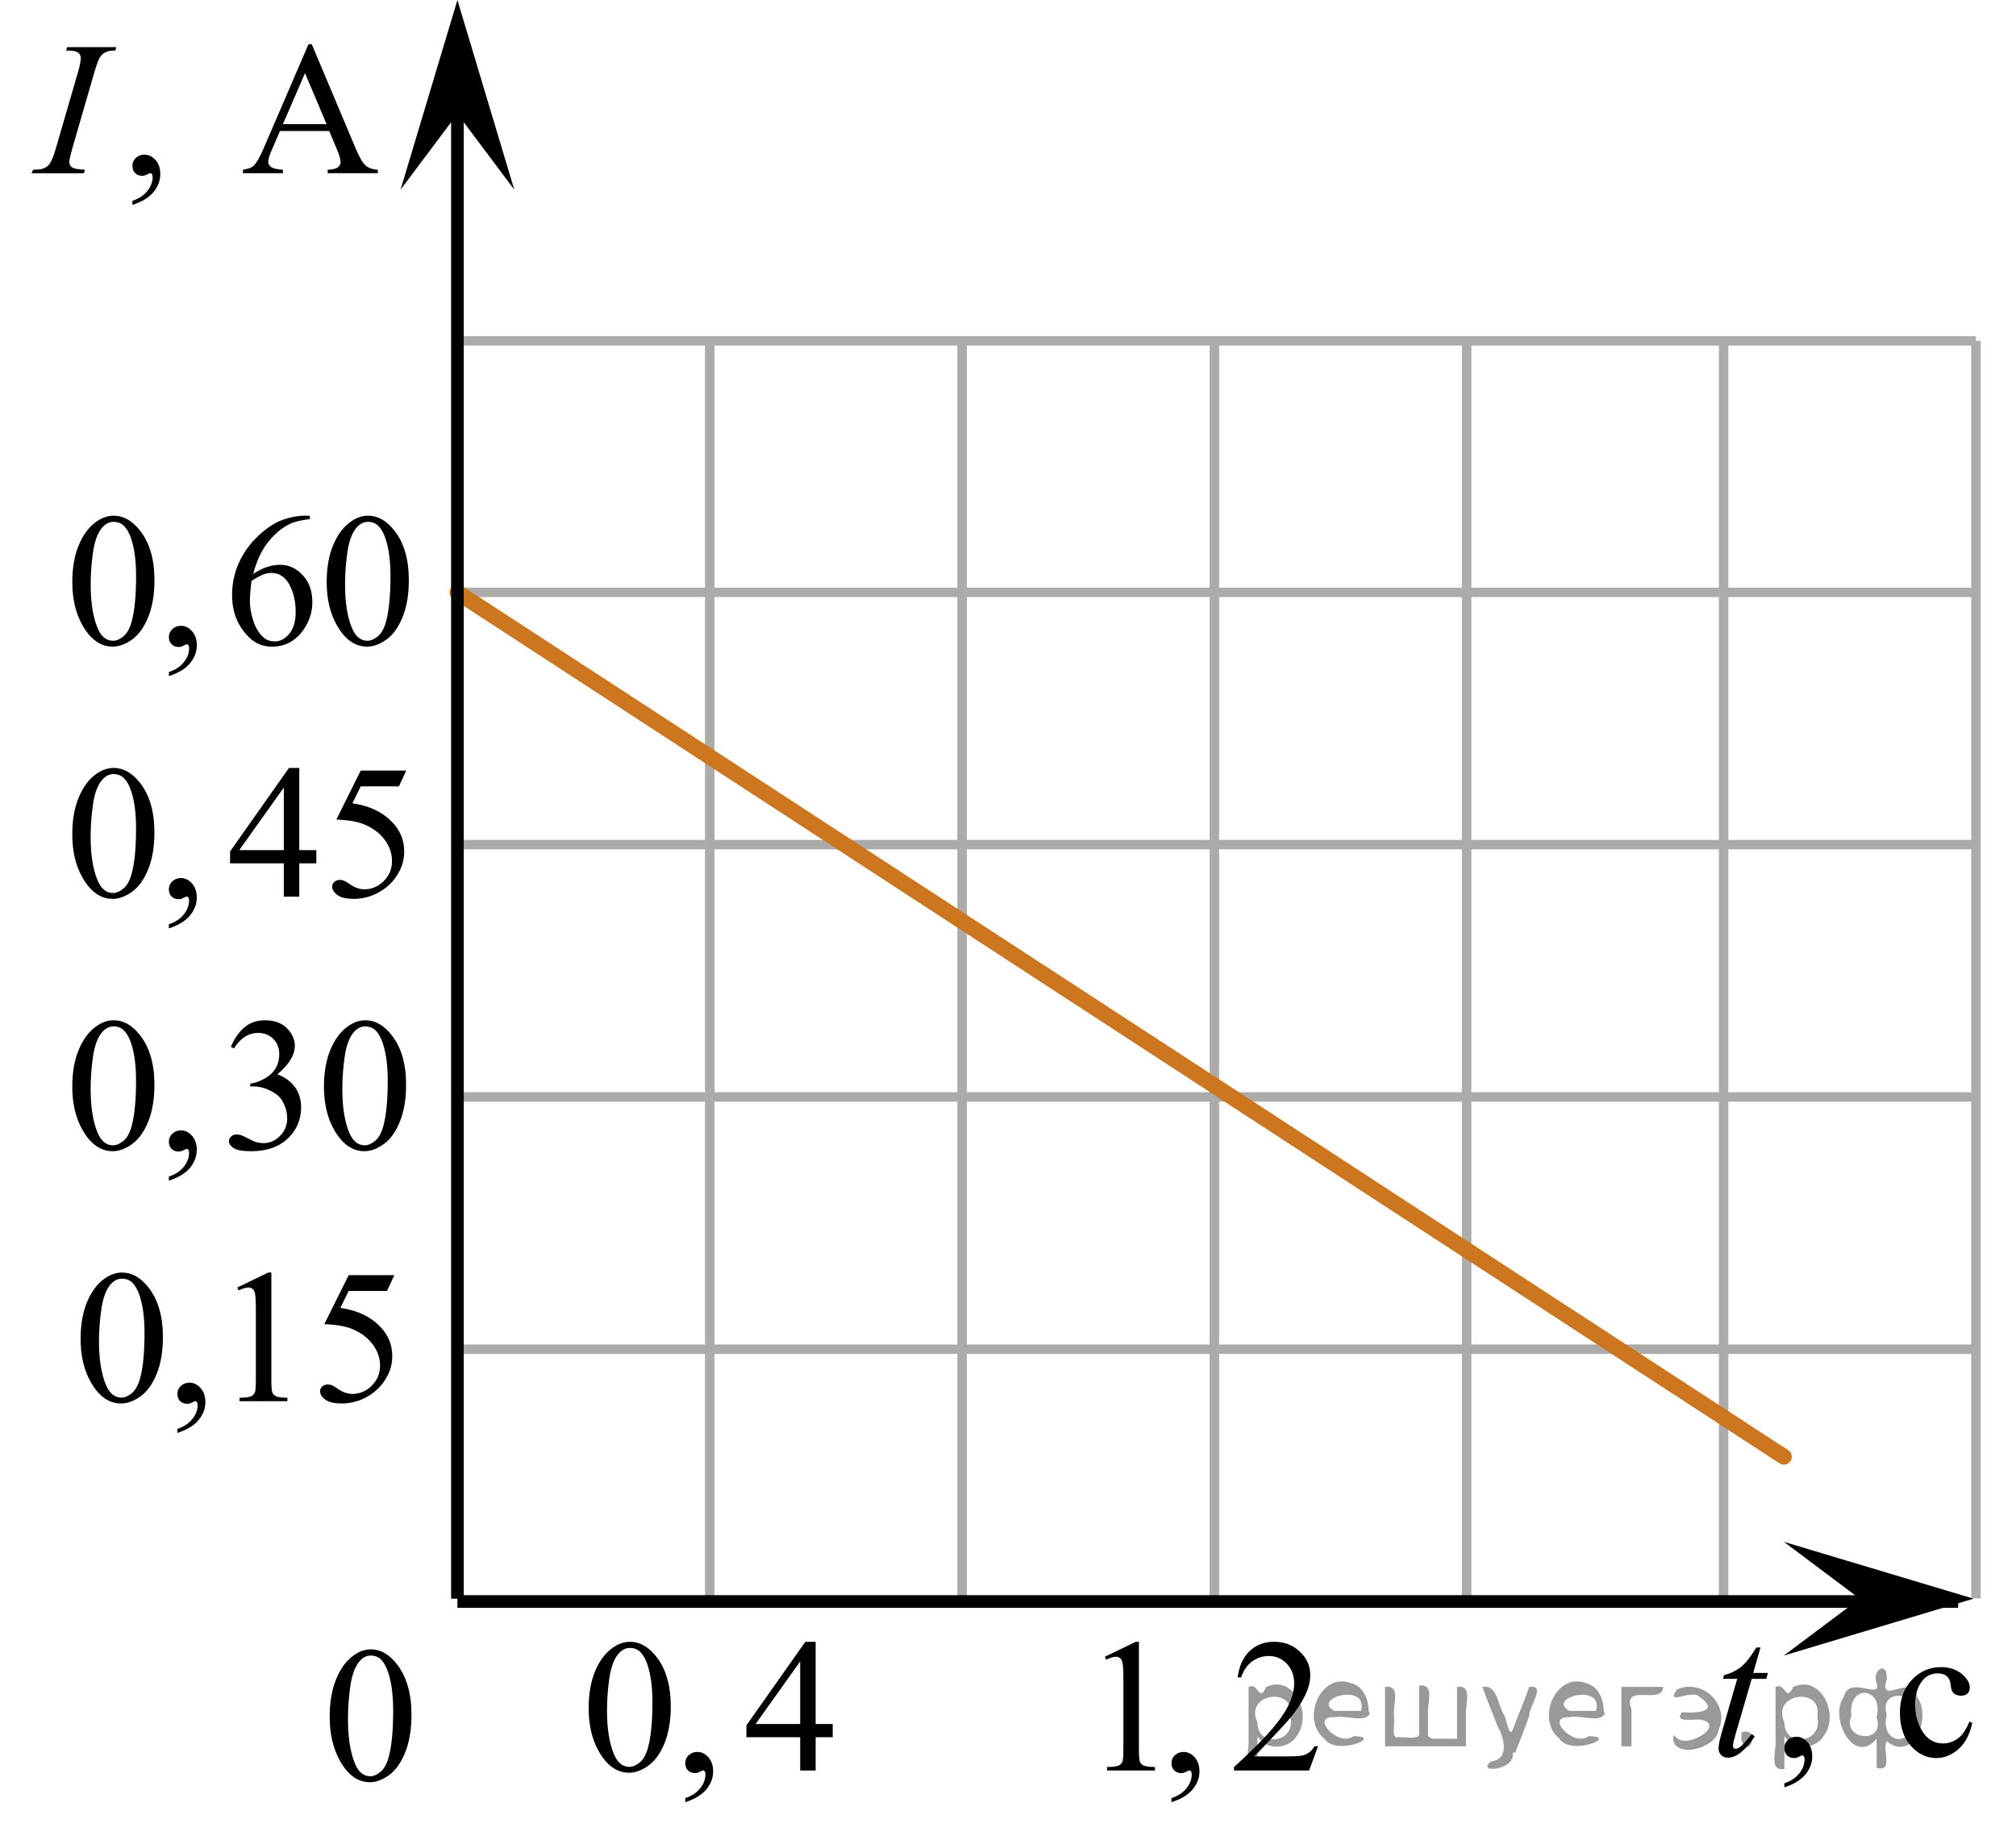 <?xml version="1.0" encoding="utf-8"?>
<!-- Generator: Adobe Illustrator 27.2.0, SVG Export Plug-In . SVG Version: 6.00 Build 0)  -->
<svg version="1.1" id="Слой_1" xmlns="http://www.w3.org/2000/svg" xmlns:xlink="http://www.w3.org/1999/xlink" x="0px" y="0px"
	 width="159.527px" height="145.589px" viewBox="0 0 159.527 145.589" enable-background="new 0 0 159.527 145.589"
	 xml:space="preserve">
<line fill="none" stroke="#ADAAAA" stroke-width="0.75" stroke-miterlimit="10" x1="136.391" y1="126.49" x2="136.391" y2="26.976"/>
<line fill="none" stroke="#ADAAAA" stroke-width="0.75" stroke-miterlimit="10" x1="156.361" y1="126.49" x2="156.361" y2="26.976"/>
<line fill="none" stroke="#ADAAAA" stroke-width="0.75" stroke-miterlimit="10" x1="36.196" y1="26.976" x2="156.361" y2="26.976"/>
<line fill="none" stroke="#ADAAAA" stroke-width="0.75" stroke-miterlimit="10" x1="36.196" y1="46.88" x2="156.361" y2="46.88"/>
<line fill="none" stroke="#ADAAAA" stroke-width="0.75" stroke-miterlimit="10" x1="36.196" y1="66.842" x2="156.361" y2="66.842"/>
<line fill="none" stroke="#ADAAAA" stroke-width="0.75" stroke-miterlimit="10" x1="36.196" y1="86.811" x2="156.361" y2="86.811"/>
<line fill="none" stroke="#ADAAAA" stroke-width="0.75" stroke-miterlimit="10" x1="36.196" y1="106.775" x2="156.361" y2="106.775"/>
<line fill="none" stroke="#ADAAAA" stroke-width="0.75" stroke-miterlimit="10" x1="56.162" y1="126.49" x2="56.162" y2="26.976"/>
<line fill="none" stroke="#ADAAAA" stroke-width="0.75" stroke-miterlimit="10" x1="76.13" y1="126.49" x2="76.13" y2="26.976"/>
<line fill="none" stroke="#ADAAAA" stroke-width="0.75" stroke-miterlimit="10" x1="96.093" y1="126.49" x2="96.093" y2="26.976"/>
<line fill="none" stroke="#ADAAAA" stroke-width="0.75" stroke-miterlimit="10" x1="116.059" y1="126.49" x2="116.059" y2="26.976"/>
<polygon points="147.159,126.518 141.158,122.018 156.165,126.518 141.158,131.018 "/>
<polygon points="36.196,9.006 31.696,15.012 36.196,0 40.696,15.012 "/>
<g>
	<defs>
		<polygon id="SVGID_1_" points="0,19.182 33.12,19.182 33.12,0 0,0 0,19.182 		"/>
	</defs>
	<clipPath id="SVGID_00000105399238050126938900000004268421682895799964_">
		<use xlink:href="#SVGID_1_"  overflow="visible"/>
	</clipPath>
	<g clip-path="url(#SVGID_00000105399238050126938900000004268421682895799964_)">
		<path d="M10.477,16.217v-0.324c0.509-0.167,0.903-0.426,1.182-0.776s0.419-0.722,0.419-1.115
			c0-0.093-0.022-0.172-0.067-0.235c-0.035-0.044-0.069-0.066-0.103-0.066c-0.055,0-0.173,0.049-0.356,0.147
			c-0.089,0.044-0.183,0.066-0.282,0.066c-0.242,0-0.435-0.071-0.578-0.213c-0.144-0.142-0.215-0.338-0.215-0.589
			c0-0.24,0.093-0.446,0.278-0.618c0.185-0.171,0.412-0.257,0.678-0.257c0.326,0,0.616,0.141,0.871,0.423
			c0.254,0.282,0.381,0.656,0.381,1.123c0,0.505-0.177,0.975-0.53,1.409
			C11.802,15.625,11.243,15.967,10.477,16.217z"/>
		<path d="M26.049,10.367h-3.892l-0.682,1.575c-0.169,0.388-0.252,0.677-0.252,0.868
			c0,0.152,0.073,0.286,0.219,0.401c0.146,0.115,0.461,0.19,0.945,0.224v0.273h-3.165v-0.273
			c0.42-0.073,0.692-0.169,0.815-0.287c0.252-0.236,0.531-0.714,0.837-1.435l3.536-8.213H24.67l3.498,8.301
			c0.282,0.667,0.538,1.101,0.767,1.299c0.23,0.199,0.55,0.31,0.96,0.335v0.273h-3.965v-0.273
			c0.4-0.019,0.671-0.085,0.811-0.199c0.141-0.113,0.211-0.25,0.211-0.412c0-0.216-0.099-0.557-0.297-1.023
			L26.049,10.367z M25.841,9.822l-1.705-4.033l-1.749,4.033H25.841z"/>
	</g>
	<g clip-path="url(#SVGID_00000105399238050126938900000004268421682895799964_)">
		<path d="M6.721,13.436l-0.082,0.273H2.503l0.104-0.273c0.415-0.01,0.69-0.044,0.823-0.103
			c0.217-0.083,0.378-0.199,0.482-0.346c0.163-0.231,0.331-0.643,0.504-1.236l1.749-6.02
			c0.148-0.5,0.223-0.878,0.223-1.133c0-0.127-0.032-0.235-0.097-0.324c-0.064-0.088-0.162-0.156-0.292-0.202
			C5.868,4.024,5.612,4.002,5.231,4.002l0.089-0.273h3.884L9.123,4.002c-0.316-0.005-0.551,0.029-0.704,0.103
			C8.196,4.203,8.027,4.342,7.911,4.524C7.795,4.706,7.645,5.108,7.463,5.731l-1.742,6.02
			c-0.158,0.555-0.237,0.908-0.237,1.06c0,0.123,0.031,0.227,0.093,0.313c0.061,0.086,0.16,0.152,0.296,0.199
			C6.008,13.368,6.291,13.406,6.721,13.436z"/>
	</g>
</g>
<line fill="none" stroke="#CC761F" stroke-width="1.25" stroke-linecap="round" stroke-linejoin="round" stroke-miterlimit="10" x1="36.196" y1="46.88" x2="141.158" y2="115.286"/>
<g>
	<g>
		<g>
			<g>
				<g>
					<g>
						<g>
							<g>
								<g>
									<g>
										<g>
											<g>
												<g>
													<defs>
														
															<rect id="SVGID_00000158742994536125463620000009292648521420565685_" x="23.269" y="126.965" width="12.354" height="18.066"/>
													</defs>
													<clipPath id="SVGID_00000034769499060787513010000001641129119579496609_">
														<use xlink:href="#SVGID_00000158742994536125463620000009292648521420565685_"  overflow="visible"/>
													</clipPath>
													<g clip-path="url(#SVGID_00000034769499060787513010000001641129119579496609_)">
														<g enable-background="new    ">
															<path d="M26.088,135.859c0-1.155,0.172-2.15,0.517-2.984s0.802-1.455,1.372-1.863
																c0.443-0.324,0.9-0.485,1.373-0.485c0.767,0,1.456,0.396,2.066,1.188
																c0.762,0.981,1.144,2.311,1.144,3.988c0,1.175-0.168,2.174-0.502,2.995
																c-0.335,0.821-0.761,1.418-1.28,1.789c-0.519,0.371-1.02,0.557-1.502,0.557
																c-0.955,0-1.748-0.57-2.383-1.711C26.357,138.371,26.088,137.214,26.088,135.859z M27.535,136.046
																c0,1.395,0.169,2.532,0.509,3.413c0.281,0.742,0.699,1.113,1.254,1.113
																c0.266,0,0.541-0.121,0.826-0.362c0.286-0.241,0.502-0.646,0.649-1.214
																c0.226-0.856,0.339-2.064,0.339-3.623c0-1.154-0.118-2.118-0.354-2.891
																c-0.177-0.572-0.406-0.978-0.686-1.217c-0.202-0.164-0.445-0.247-0.731-0.247
																c-0.335,0-0.632,0.152-0.893,0.456c-0.354,0.413-0.595,1.063-0.723,1.949
																C27.599,134.311,27.535,135.185,27.535,136.046z"/>
														</g>
													</g>
												</g>
											</g>
										</g>
									</g>
								</g>
							</g>
						</g>
					</g>
				</g>
			</g>
		</g>
	</g>
</g>
<line fill="none" stroke="#000000" stroke-miterlimit="10" x1="36.196" y1="126.742" x2="154.954" y2="126.742"/>
<line fill="none" stroke="#000000" stroke-miterlimit="10" x1="36.196" y1="126.518" x2="36.196" y2="6.009"/>
<g>
	<defs>
		<polygon id="SVGID_00000163032459810934020560000008506843397998455725_" points="3.539,116.366 35.348,116.366 
			35.348,97.184 3.539,97.184 3.539,116.366 		"/>
	</defs>
	<clipPath id="SVGID_00000050653712571934958240000007881172192428126109_">
		<use xlink:href="#SVGID_00000163032459810934020560000008506843397998455725_"  overflow="visible"/>
	</clipPath>
	<g clip-path="url(#SVGID_00000050653712571934958240000007881172192428126109_)">
		<path d="M6.377,105.962c0-1.138,0.173-2.118,0.52-2.94c0.346-0.822,0.807-1.434,1.381-1.836
			c0.446-0.319,0.906-0.478,1.382-0.478c0.772,0,1.466,0.39,2.08,1.17c0.767,0.967,1.151,2.277,1.151,3.93
			c0,1.158-0.169,2.141-0.505,2.951s-0.766,1.397-1.289,1.763c-0.523,0.366-1.026,0.548-1.512,0.548
			c-0.961,0-1.761-0.562-2.399-1.685C6.646,108.437,6.377,107.296,6.377,105.962z M7.833,106.146
			c0,1.373,0.17,2.495,0.512,3.363c0.282,0.731,0.703,1.096,1.263,1.096c0.268,0,0.545-0.119,0.832-0.357
			c0.287-0.238,0.505-0.636,0.654-1.196c0.228-0.844,0.342-2.034,0.342-3.569c0-1.138-0.119-2.087-0.356-2.848
			c-0.179-0.565-0.409-0.964-0.691-1.2c-0.203-0.162-0.448-0.243-0.735-0.243c-0.337,0-0.637,0.149-0.899,0.449
			c-0.356,0.407-0.599,1.047-0.728,1.921C7.896,104.436,7.833,105.297,7.833,106.146z"/>
		<path d="M14.037,113.401v-0.324c0.51-0.167,0.905-0.426,1.185-0.776s0.419-0.722,0.419-1.115
			c0-0.093-0.022-0.172-0.066-0.235c-0.035-0.044-0.07-0.066-0.104-0.066c-0.055,0-0.174,0.049-0.357,0.147
			c-0.089,0.044-0.183,0.066-0.282,0.066c-0.243,0-0.435-0.071-0.579-0.213c-0.144-0.142-0.216-0.338-0.216-0.589
			c0-0.24,0.093-0.446,0.279-0.618c0.185-0.171,0.412-0.257,0.68-0.257c0.327,0,0.618,0.141,0.873,0.423
			c0.255,0.282,0.383,0.656,0.383,1.123c0,0.505-0.177,0.975-0.531,1.409S14.805,113.151,14.037,113.401z"/>
		<path d="M18.776,101.892l2.451-1.185h0.245v8.426c0,0.559,0.023,0.908,0.071,1.045
			c0.047,0.137,0.145,0.243,0.293,0.316s0.451,0.115,0.906,0.125v0.273h-3.789v-0.273
			c0.476-0.01,0.783-0.05,0.921-0.121c0.138-0.071,0.235-0.167,0.29-0.287c0.054-0.12,0.082-0.479,0.082-1.078
			v-5.387c0-0.726-0.025-1.192-0.074-1.398c-0.035-0.157-0.098-0.273-0.19-0.346
			c-0.092-0.074-0.202-0.111-0.331-0.111c-0.183,0-0.438,0.076-0.765,0.229L18.776,101.892z"/>
		<path d="M31.203,100.913l-0.579,1.251h-3.031l-0.661,1.339c1.312,0.191,2.352,0.675,3.12,1.45
			c0.659,0.667,0.988,1.453,0.988,2.355c0,0.525-0.108,1.011-0.323,1.457c-0.215,0.447-0.487,0.827-0.814,1.141
			c-0.327,0.315-0.691,0.567-1.092,0.758c-0.57,0.27-1.154,0.405-1.753,0.405c-0.605,0-1.044-0.102-1.319-0.306
			s-0.412-0.428-0.412-0.673c0-0.137,0.057-0.259,0.171-0.364c0.114-0.105,0.257-0.158,0.431-0.158
			c0.129,0,0.242,0.019,0.338,0.059c0.097,0.039,0.261,0.14,0.494,0.302c0.372,0.255,0.748,0.382,1.129,0.382
			c0.58,0,1.088-0.217,1.527-0.651c0.438-0.435,0.657-0.963,0.657-1.586c0-0.604-0.196-1.167-0.587-1.689
			s-0.931-0.926-1.619-1.211c-0.54-0.221-1.275-0.348-2.207-0.382l1.932-3.878H31.203z"/>
	</g>
</g>
<g>
	<defs>
		<polygon id="SVGID_00000018927845318665428070000010584888033882608783_" points="2.883,96.402 36.003,96.402 
			36.003,77.22 2.883,77.22 2.883,96.402 		"/>
	</defs>
	<clipPath id="SVGID_00000146500283891567023410000007447236155483808172_">
		<use xlink:href="#SVGID_00000018927845318665428070000010584888033882608783_"  overflow="visible"/>
	</clipPath>
	<g clip-path="url(#SVGID_00000146500283891567023410000007447236155483808172_)">
		<path d="M5.719,85.997c0-1.138,0.173-2.118,0.519-2.94c0.346-0.822,0.805-1.434,1.378-1.836
			c0.445-0.319,0.904-0.478,1.379-0.478c0.771,0,1.462,0.39,2.075,1.17c0.766,0.967,1.149,2.277,1.149,3.93
			c0,1.158-0.168,2.141-0.504,2.951s-0.765,1.397-1.286,1.763s-1.024,0.548-1.508,0.548
			c-0.959,0-1.757-0.562-2.394-1.685C5.988,88.472,5.719,87.332,5.719,85.997z M7.172,86.181
			c0,1.373,0.17,2.495,0.511,3.363c0.282,0.731,0.702,1.096,1.26,1.096c0.267,0,0.543-0.119,0.83-0.357
			c0.287-0.238,0.504-0.636,0.652-1.196c0.227-0.844,0.341-2.034,0.341-3.569c0-1.138-0.119-2.087-0.356-2.848
			c-0.178-0.565-0.408-0.964-0.689-1.2c-0.203-0.162-0.448-0.243-0.734-0.243c-0.336,0-0.635,0.149-0.897,0.449
			c-0.356,0.407-0.598,1.047-0.727,1.921C7.236,84.471,7.172,85.333,7.172,86.181z"/>
		<path d="M13.363,93.437v-0.324c0.509-0.167,0.903-0.426,1.182-0.776s0.419-0.722,0.419-1.115
			c0-0.093-0.022-0.172-0.067-0.235c-0.035-0.044-0.069-0.066-0.103-0.066c-0.055,0-0.173,0.049-0.356,0.147
			c-0.089,0.044-0.183,0.066-0.282,0.066c-0.242,0-0.435-0.071-0.578-0.213c-0.144-0.142-0.215-0.338-0.215-0.589
			c0-0.24,0.093-0.446,0.278-0.618c0.185-0.171,0.412-0.257,0.678-0.257c0.326,0,0.616,0.141,0.871,0.423
			c0.254,0.282,0.381,0.656,0.381,1.123c0,0.505-0.177,0.975-0.53,1.409
			C14.688,92.845,14.129,93.187,13.363,93.437z"/>
		<path d="M18.268,82.847c0.287-0.672,0.648-1.191,1.086-1.556c0.437-0.366,0.982-0.548,1.634-0.548
			c0.805,0,1.423,0.26,1.853,0.78c0.326,0.387,0.489,0.802,0.489,1.244c0,0.726-0.46,1.477-1.379,2.252
			c0.618,0.24,1.085,0.584,1.401,1.03c0.316,0.446,0.475,0.971,0.475,1.575c0,0.863-0.277,1.612-0.83,2.245
			c-0.722,0.824-1.767,1.236-3.136,1.236c-0.677,0-1.138-0.084-1.382-0.251c-0.245-0.167-0.367-0.346-0.367-0.537
			c0-0.142,0.058-0.267,0.174-0.376c0.116-0.107,0.255-0.162,0.418-0.162c0.123,0,0.249,0.019,0.378,0.059
			c0.084,0.025,0.274,0.114,0.57,0.269c0.297,0.154,0.501,0.246,0.615,0.276c0.183,0.054,0.378,0.081,0.586,0.081
			c0.504,0,0.942-0.193,1.315-0.581s0.56-0.846,0.56-1.377c0-0.387-0.086-0.765-0.259-1.133
			c-0.129-0.274-0.27-0.483-0.422-0.625c-0.213-0.196-0.504-0.374-0.875-0.533
			c-0.371-0.16-0.749-0.239-1.134-0.239h-0.237v-0.221c0.39-0.049,0.782-0.189,1.175-0.419
			c0.393-0.231,0.678-0.508,0.856-0.832c0.178-0.324,0.267-0.68,0.267-1.067c0-0.505-0.16-0.914-0.478-1.225
			c-0.319-0.311-0.715-0.467-1.19-0.467c-0.766,0-1.406,0.407-1.919,1.222L18.268,82.847z"/>
		<path d="M25.635,85.997c0-1.138,0.173-2.118,0.519-2.94c0.346-0.822,0.805-1.434,1.378-1.836
			c0.445-0.319,0.904-0.478,1.379-0.478c0.771,0,1.462,0.39,2.075,1.17c0.766,0.967,1.149,2.277,1.149,3.93
			c0,1.158-0.168,2.141-0.504,2.951s-0.765,1.397-1.286,1.763s-1.024,0.548-1.508,0.548
			c-0.959,0-1.757-0.562-2.394-1.685C25.904,88.472,25.635,87.332,25.635,85.997z M27.088,86.181
			c0,1.373,0.17,2.495,0.511,3.363c0.282,0.731,0.702,1.096,1.26,1.096c0.267,0,0.543-0.119,0.83-0.357
			c0.287-0.238,0.504-0.636,0.652-1.196c0.227-0.844,0.341-2.034,0.341-3.569c0-1.138-0.119-2.087-0.356-2.848
			c-0.178-0.565-0.408-0.964-0.689-1.2c-0.203-0.162-0.448-0.243-0.734-0.243c-0.336,0-0.635,0.149-0.897,0.449
			c-0.356,0.407-0.598,1.047-0.727,1.921C27.152,84.471,27.088,85.333,27.088,86.181z"/>
	</g>
</g>
<g>
	<defs>
		<polygon id="SVGID_00000145047685186969558590000013971610683101480846_" points="2.883,76.433 36.003,76.433 
			36.003,57.251 2.883,57.251 2.883,76.433 		"/>
	</defs>
	<clipPath id="SVGID_00000033342638329962424260000004283820774608963476_">
		<use xlink:href="#SVGID_00000145047685186969558590000013971610683101480846_"  overflow="visible"/>
	</clipPath>
	<g clip-path="url(#SVGID_00000033342638329962424260000004283820774608963476_)">
		<path d="M5.719,66.028c0-1.138,0.173-2.118,0.519-2.94c0.346-0.822,0.805-1.434,1.378-1.836
			c0.445-0.319,0.904-0.478,1.379-0.478c0.771,0,1.462,0.39,2.075,1.17c0.766,0.967,1.149,2.277,1.149,3.93
			c0,1.158-0.168,2.141-0.504,2.951s-0.765,1.397-1.286,1.763s-1.024,0.548-1.508,0.548
			c-0.959,0-1.757-0.562-2.394-1.685C5.988,68.504,5.719,67.363,5.719,66.028z M7.172,66.213
			c0,1.373,0.17,2.495,0.511,3.363c0.282,0.731,0.702,1.096,1.26,1.096c0.267,0,0.543-0.119,0.83-0.357
			c0.287-0.238,0.504-0.636,0.652-1.196c0.227-0.844,0.341-2.034,0.341-3.569c0-1.138-0.119-2.087-0.356-2.848
			c-0.178-0.565-0.408-0.964-0.689-1.2c-0.203-0.162-0.448-0.243-0.734-0.243c-0.336,0-0.635,0.149-0.897,0.449
			c-0.356,0.407-0.598,1.047-0.727,1.921C7.236,64.502,7.172,65.364,7.172,66.213z"/>
		<path d="M13.363,73.468v-0.324c0.509-0.167,0.903-0.426,1.182-0.776s0.419-0.722,0.419-1.115
			c0-0.093-0.022-0.172-0.067-0.235c-0.035-0.044-0.069-0.066-0.103-0.066c-0.055,0-0.173,0.049-0.356,0.147
			c-0.089,0.044-0.183,0.066-0.282,0.066c-0.242,0-0.435-0.071-0.578-0.213c-0.144-0.142-0.215-0.338-0.215-0.589
			c0-0.24,0.093-0.446,0.278-0.618c0.185-0.171,0.412-0.257,0.678-0.257c0.326,0,0.616,0.141,0.871,0.423
			c0.254,0.282,0.381,0.656,0.381,1.123c0,0.505-0.177,0.975-0.53,1.409
			C14.688,72.876,14.129,73.218,13.363,73.468z"/>
		<path d="M25.031,67.279v1.045h-1.349v2.635H22.459v-2.635h-4.254v-0.942l4.662-6.608h0.815v6.505H25.031z
			 M22.459,67.279v-4.953l-3.528,4.953H22.459z"/>
		<path d="M32.147,60.98l-0.578,1.251h-3.024l-0.66,1.339c1.309,0.191,2.347,0.675,3.113,1.45
			c0.657,0.667,0.986,1.453,0.986,2.355c0,0.525-0.107,1.011-0.322,1.457c-0.215,0.447-0.486,0.827-0.811,1.141
			c-0.326,0.315-0.69,0.567-1.09,0.758c-0.568,0.27-1.151,0.405-1.749,0.405c-0.603,0-1.042-0.102-1.316-0.306
			s-0.411-0.428-0.411-0.673c0-0.137,0.057-0.259,0.17-0.364c0.113-0.105,0.257-0.158,0.43-0.158
			c0.128,0,0.241,0.019,0.337,0.059c0.096,0.039,0.261,0.14,0.493,0.302c0.371,0.255,0.746,0.382,1.127,0.382
			c0.578,0,1.086-0.217,1.523-0.651c0.438-0.435,0.656-0.963,0.656-1.586c0-0.604-0.195-1.167-0.586-1.689
			c-0.39-0.522-0.929-0.926-1.616-1.211c-0.539-0.221-1.272-0.348-2.201-0.382l1.927-3.878H32.147z"/>
	</g>
</g>
<g>
	<defs>
		<polygon id="SVGID_00000027598709228632112930000013519906627716357040_" points="2.883,56.471 36.003,56.471 
			36.003,37.289 2.883,37.289 2.883,56.471 		"/>
	</defs>
	<clipPath id="SVGID_00000142868141438794482980000010782633527601221248_">
		<use xlink:href="#SVGID_00000027598709228632112930000013519906627716357040_"  overflow="visible"/>
	</clipPath>
	<g clip-path="url(#SVGID_00000142868141438794482980000010782633527601221248_)">
		<path d="M5.722,46.066c0-1.138,0.173-2.118,0.519-2.94c0.346-0.822,0.805-1.434,1.378-1.836
			c0.445-0.319,0.904-0.478,1.379-0.478c0.771,0,1.462,0.39,2.075,1.17c0.766,0.967,1.149,2.277,1.149,3.93
			c0,1.158-0.168,2.141-0.504,2.951s-0.765,1.397-1.286,1.763s-1.024,0.548-1.508,0.548
			c-0.959,0-1.757-0.562-2.394-1.685C5.991,48.542,5.722,47.401,5.722,46.066z M7.175,46.251
			c0,1.373,0.17,2.495,0.511,3.363c0.282,0.731,0.702,1.096,1.26,1.096c0.267,0,0.543-0.119,0.83-0.357
			c0.287-0.238,0.504-0.636,0.652-1.196c0.227-0.844,0.341-2.034,0.341-3.569c0-1.138-0.119-2.087-0.356-2.848
			c-0.178-0.565-0.408-0.964-0.689-1.2c-0.203-0.162-0.448-0.243-0.734-0.243c-0.336,0-0.635,0.149-0.897,0.449
			c-0.356,0.407-0.598,1.047-0.727,1.921C7.239,44.541,7.175,45.402,7.175,46.251z"/>
		<path d="M13.366,53.506v-0.324c0.509-0.167,0.903-0.426,1.182-0.776s0.419-0.722,0.419-1.115
			c0-0.093-0.022-0.172-0.067-0.235c-0.035-0.044-0.069-0.066-0.103-0.066c-0.055,0-0.173,0.049-0.356,0.147
			c-0.089,0.044-0.183,0.066-0.282,0.066c-0.242,0-0.435-0.071-0.578-0.213c-0.144-0.142-0.215-0.338-0.215-0.589
			c0-0.24,0.093-0.446,0.278-0.618c0.185-0.171,0.412-0.257,0.678-0.257c0.326,0,0.616,0.141,0.871,0.423
			c0.254,0.282,0.381,0.656,0.381,1.123c0,0.505-0.177,0.975-0.53,1.409
			C14.691,52.914,14.132,53.256,13.366,53.506z"/>
		<path d="M24.516,40.812v0.273c-0.652,0.064-1.185,0.192-1.597,0.386s-0.82,0.489-1.223,0.887
			s-0.736,0.84-1,1.328c-0.265,0.488-0.485,1.068-0.664,1.741c0.712-0.486,1.426-0.729,2.142-0.729
			c0.687,0,1.282,0.275,1.787,0.824c0.504,0.549,0.756,1.256,0.756,2.119c0,0.835-0.254,1.595-0.763,2.282
			c-0.613,0.834-1.423,1.251-2.431,1.251c-0.687,0-1.27-0.226-1.75-0.677c-0.939-0.878-1.408-2.016-1.408-3.415
			c0-0.893,0.18-1.742,0.541-2.546s0.876-1.519,1.545-2.142s1.31-1.042,1.923-1.258s1.184-0.324,1.712-0.324
			H24.516z M19.906,45.964c-0.089,0.662-0.133,1.197-0.133,1.605c0,0.471,0.088,0.982,0.263,1.534
			s0.436,0.99,0.782,1.313c0.252,0.231,0.559,0.346,0.919,0.346c0.43,0,0.814-0.201,1.152-0.604
			s0.508-0.976,0.508-1.722c0-0.839-0.168-1.565-0.504-2.178c-0.336-0.613-0.813-0.92-1.431-0.92
			c-0.188,0-0.389,0.04-0.604,0.118C20.644,45.534,20.326,45.704,19.906,45.964z"/>
		<path d="M25.851,46.066c0-1.138,0.173-2.118,0.519-2.94c0.346-0.822,0.805-1.434,1.378-1.836
			c0.445-0.319,0.904-0.478,1.379-0.478c0.771,0,1.462,0.39,2.075,1.17c0.766,0.967,1.149,2.277,1.149,3.93
			c0,1.158-0.168,2.141-0.504,2.951c-0.336,0.81-0.765,1.397-1.286,1.763s-1.024,0.548-1.508,0.548
			c-0.959,0-1.757-0.562-2.394-1.685C26.12,48.542,25.851,47.401,25.851,46.066z M27.304,46.251
			c0,1.373,0.17,2.495,0.511,3.363c0.282,0.731,0.702,1.096,1.26,1.096c0.267,0,0.543-0.119,0.83-0.357
			c0.287-0.238,0.504-0.636,0.652-1.196c0.227-0.844,0.341-2.034,0.341-3.569c0-1.138-0.119-2.087-0.356-2.848
			c-0.178-0.565-0.408-0.964-0.689-1.2c-0.203-0.162-0.448-0.243-0.734-0.243c-0.336,0-0.635,0.149-0.897,0.449
			c-0.356,0.407-0.598,1.047-0.727,1.921C27.368,44.541,27.304,45.402,27.304,46.251z"/>
	</g>
</g>
<g>
	<defs>
		<polygon id="SVGID_00000108988999774455546050000004678653964584932269_" points="43.742,145.589 68.582,145.589 
			68.582,126.407 43.742,126.407 43.742,145.589 		"/>
	</defs>
	<clipPath id="SVGID_00000121265956915406328330000008800999403375797648_">
		<use xlink:href="#SVGID_00000108988999774455546050000004678653964584932269_"  overflow="visible"/>
	</clipPath>
	<g clip-path="url(#SVGID_00000121265956915406328330000008800999403375797648_)">
		<path d="M46.579,135.185c0-1.138,0.173-2.118,0.519-2.94c0.346-0.822,0.805-1.434,1.378-1.836
			c0.445-0.319,0.904-0.478,1.379-0.478c0.771,0,1.462,0.39,2.075,1.17c0.766,0.967,1.149,2.277,1.149,3.93
			c0,1.158-0.168,2.141-0.504,2.951s-0.765,1.397-1.286,1.763s-1.024,0.548-1.508,0.548
			c-0.959,0-1.757-0.562-2.394-1.685C46.849,137.66,46.579,136.519,46.579,135.185z M48.032,135.369
			c0,1.373,0.17,2.495,0.511,3.363c0.282,0.731,0.702,1.096,1.26,1.096c0.267,0,0.543-0.119,0.83-0.357
			c0.287-0.238,0.504-0.636,0.652-1.196c0.227-0.844,0.341-2.034,0.341-3.569c0-1.138-0.119-2.087-0.356-2.848
			c-0.178-0.565-0.408-0.964-0.689-1.2c-0.203-0.162-0.448-0.243-0.734-0.243c-0.336,0-0.635,0.149-0.897,0.449
			c-0.356,0.407-0.598,1.047-0.727,1.921C48.096,133.659,48.032,134.52,48.032,135.369z"/>
		<path d="M54.224,142.625v-0.324c0.509-0.167,0.903-0.426,1.182-0.776s0.419-0.722,0.419-1.115
			c0-0.093-0.022-0.172-0.067-0.235c-0.035-0.044-0.069-0.066-0.103-0.066c-0.055,0-0.173,0.049-0.356,0.147
			c-0.089,0.044-0.183,0.066-0.282,0.066c-0.242,0-0.435-0.071-0.578-0.213c-0.144-0.142-0.215-0.338-0.215-0.589
			c0-0.24,0.093-0.446,0.278-0.618c0.185-0.171,0.412-0.257,0.678-0.257c0.326,0,0.616,0.141,0.871,0.423
			c0.254,0.282,0.381,0.656,0.381,1.123c0,0.505-0.177,0.975-0.53,1.409
			C55.549,142.032,54.989,142.375,54.224,142.625z"/>
		<path d="M65.892,136.436v1.045h-1.349v2.635h-1.223v-2.635H59.065v-0.942l4.662-6.608h0.815v6.505H65.892z
			 M63.319,136.436v-4.953l-3.528,4.953H63.319z"/>
	</g>
</g>
<g>
	<defs>
		<polygon id="SVGID_00000114777243643407631650000018378703786533542532_" points="84.78,145.589 108.309,145.589 
			108.309,126.407 84.78,126.407 84.78,145.589 		"/>
	</defs>
	<clipPath id="SVGID_00000031898097346392498520000014376122147250559654_">
		<use xlink:href="#SVGID_00000114777243643407631650000018378703786533542532_"  overflow="visible"/>
	</clipPath>
	<g clip-path="url(#SVGID_00000031898097346392498520000014376122147250559654_)">
		<path d="M87.424,131.115l2.453-1.185h0.245v8.426c0,0.559,0.023,0.908,0.071,1.045
			c0.047,0.137,0.145,0.243,0.293,0.316c0.149,0.074,0.451,0.115,0.907,0.125v0.273h-3.792v-0.273
			c0.476-0.01,0.783-0.05,0.922-0.121c0.139-0.071,0.235-0.167,0.29-0.287c0.054-0.12,0.082-0.479,0.082-1.078
			v-5.387c0-0.726-0.025-1.192-0.074-1.398c-0.035-0.157-0.098-0.273-0.19-0.346
			c-0.092-0.074-0.202-0.111-0.331-0.111c-0.183,0-0.439,0.076-0.766,0.229L87.424,131.115z"/>
		<path d="M92.7,142.625v-0.324c0.51-0.167,0.905-0.426,1.185-0.776c0.28-0.351,0.42-0.722,0.42-1.115
			c0-0.093-0.022-0.172-0.067-0.235c-0.035-0.044-0.069-0.066-0.104-0.066c-0.055,0-0.173,0.049-0.357,0.147
			c-0.089,0.044-0.183,0.066-0.282,0.066c-0.243,0-0.436-0.071-0.58-0.213s-0.215-0.338-0.215-0.589
			c0-0.24,0.093-0.446,0.279-0.618c0.185-0.171,0.413-0.257,0.68-0.257c0.327,0,0.618,0.141,0.874,0.423
			c0.255,0.282,0.383,0.656,0.383,1.123c0,0.505-0.177,0.975-0.532,1.409S93.468,142.375,92.7,142.625z"/>
		<path d="M104.298,138.194l-0.706,1.921h-5.947v-0.273c1.75-1.58,2.981-2.87,3.695-3.871
			c0.713-1.001,1.07-1.916,1.07-2.745c0-0.633-0.196-1.153-0.587-1.56s-0.86-0.611-1.405-0.611
			c-0.496,0-0.94,0.144-1.335,0.431c-0.394,0.287-0.685,0.708-0.874,1.262h-0.275
			c0.123-0.907,0.442-1.604,0.955-2.09c0.513-0.486,1.153-0.729,1.922-0.729c0.817,0,1.5,0.26,2.048,0.78
			c0.547,0.52,0.821,1.133,0.821,1.839c0,0.505-0.119,1.011-0.357,1.516c-0.367,0.795-0.961,1.636-1.784,2.524
			c-1.234,1.335-2.005,2.139-2.312,2.414h2.631c0.535,0,0.911-0.019,1.127-0.059
			c0.215-0.04,0.41-0.119,0.584-0.239s0.325-0.291,0.454-0.512H104.298z"/>
	</g>
</g>
<g>
	<g>
		<defs>
			
				<rect id="SVGID_00000005237807152958836720000000719836125372998023_" x="133.224" y="126.49" width="25.834" height="17.554"/>
		</defs>
		<clipPath id="SVGID_00000085962446297174427040000002226916346921759391_">
			<use xlink:href="#SVGID_00000005237807152958836720000000719836125372998023_"  overflow="visible"/>
		</clipPath>
		<g clip-path="url(#SVGID_00000085962446297174427040000002226916346921759391_)">
		</g>
	</g>
	<g>
		<defs>
			<polygon id="SVGID_00000098907493871810733750000002544120197140024224_" points="133.307,144.444 159.527,144.444 
				159.527,126.504 133.307,126.504 133.307,144.444 			"/>
		</defs>
		<clipPath id="SVGID_00000128473575233299002220000010556955356615844261_">
			<use xlink:href="#SVGID_00000098907493871810733750000002544120197140024224_"  overflow="visible"/>
		</clipPath>
		<g clip-path="url(#SVGID_00000128473575233299002220000010556955356615844261_)">
			<path d="M141.196,141.452v-0.326c0.509-0.168,0.903-0.429,1.182-0.782c0.279-0.353,0.419-0.728,0.419-1.123
				c0-0.094-0.022-0.173-0.067-0.237c-0.035-0.044-0.069-0.066-0.103-0.066c-0.055,0-0.173,0.049-0.356,0.148
				c-0.089,0.044-0.183,0.067-0.282,0.067c-0.242,0-0.435-0.072-0.578-0.215c-0.144-0.144-0.215-0.341-0.215-0.593
				c0-0.242,0.093-0.449,0.278-0.623c0.185-0.173,0.412-0.259,0.678-0.259c0.326,0,0.616,0.142,0.871,0.426
				c0.254,0.284,0.381,0.661,0.381,1.13c0,0.509-0.177,0.982-0.53,1.419
				C142.521,140.855,141.962,141.2,141.196,141.452z"/>
			<path d="M156.064,136.345c-0.183,0.894-0.541,1.583-1.075,2.064s-1.124,0.723-1.772,0.723
				c-0.77,0-1.443-0.324-2.016-0.971c-0.573-0.647-0.859-1.522-0.859-2.623c0-1.067,0.317-1.935,0.952-2.602
				c0.635-0.667,1.397-1.001,2.287-1.001c0.667,0,1.216,0.177,1.645,0.53c0.43,0.353,0.645,0.72,0.645,1.101
				c0,0.188-0.06,0.34-0.182,0.456c-0.121,0.116-0.29,0.174-0.508,0.174c-0.291,0-0.511-0.094-0.66-0.282
				c-0.084-0.103-0.14-0.301-0.167-0.593c-0.027-0.291-0.127-0.514-0.3-0.667
				c-0.173-0.148-0.413-0.223-0.719-0.223c-0.494,0-0.892,0.183-1.193,0.549c-0.4,0.484-0.6,1.124-0.6,1.919
				c0,0.81,0.199,1.526,0.597,2.146c0.398,0.62,0.935,0.93,1.612,0.93c0.484,0,0.919-0.166,1.305-0.497
				c0.272-0.227,0.536-0.64,0.793-1.238L156.064,136.345z"/>
		</g>
		<g clip-path="url(#SVGID_00000128473575233299002220000010556955356615844261_)">
			<path d="M139.31,130.378l-0.578,2.016h1.164l-0.126,0.467h-1.156l-1.275,4.373
				c-0.139,0.47-0.207,0.773-0.207,0.912c0,0.084,0.019,0.148,0.059,0.193s0.086,0.066,0.141,0.066
				c0.123,0,0.287-0.086,0.489-0.259c0.118-0.099,0.383-0.403,0.793-0.912l0.245,0.185
				c-0.455,0.663-0.885,1.129-1.29,1.401c-0.276,0.188-0.556,0.282-0.837,0.282c-0.217,0-0.396-0.068-0.534-0.204
				s-0.207-0.31-0.207-0.522c0-0.267,0.079-0.675,0.237-1.223l1.238-4.292h-1.119l0.074-0.289
				c0.543-0.148,0.996-0.37,1.356-0.664c0.361-0.294,0.764-0.804,1.208-1.531H139.31z"/>
		</g>
	</g>
</g>
<g style="stroke:none;fill:#000;fill-opacity:0.4" > <path d="m 99.5,137.5 c 0,0.8 0,1.6 0,2.5 -1.3,0.2 -0.6,-1.5 -0.7,-2.3 0,-1.4 0,-2.8 0,-4.2 0.8,-0.4 0.8,1.3 1.4,0.0 2.2,-1.0 3.7,2.2 2.4,3.9 -0.6,1.0 -2.4,1.2 -3.1,0.0 z m 2.6,-1.6 c 0.5,-2.5 -3.7,-1.9 -2.6,0.4 0.0,2.1 3.1,1.6 2.6,-0.4 z" /> <path d="m 108.4,135.6 c -0.4,0.8 -1.9,0.1 -2.8,0.3 -2.0,-0.1 0.3,2.4 1.5,1.5 2.5,0.0 -1.4,1.6 -2.3,0.2 -1.9,-1.5 -0.3,-5.3 2.1,-4.4 0.9,0.2 1.4,1.2 1.4,2.2 z m -0.7,-0.2 c 0.6,-2.3 -4.0,-1.0 -2.1,0.0 0.7,0 1.4,-0.0 2.1,-0.0 z" /> <path d="m 113.3,137.6 c 0.6,0 1.3,0 2.0,0 0,-1.3 0,-2.7 0,-4.1 1.3,-0.2 0.6,1.5 0.7,2.3 0,0.8 0,1.6 0,2.4 -2.1,0 -4.2,0 -6.4,0 0,-1.5 0,-3.1 0,-4.7 1.3,-0.2 0.6,1.5 0.7,2.3 0.1,0.5 -0.2,1.6 0.2,1.7 0.5,-0.1 1.6,0.2 1.8,-0.2 0,-1.3 0,-2.6 0,-3.9 1.3,-0.2 0.6,1.5 0.7,2.3 0,0.5 0,1.1 0,1.7 z" /> <path d="m 119.7,138.7 c 0.3,1.4 -3.0,1.7 -1.7,0.7 1.5,-0.2 1.0,-1.9 0.5,-2.8 -0.4,-1.0 -0.8,-2.0 -1.2,-3.1 1.2,-0.2 1.2,1.4 1.7,2.2 0.2,0.2 0.4,1.9 0.7,1.2 0.4,-1.1 0.9,-2.2 1.3,-3.4 1.4,-0.2 0.0,1.5 -0.0,2.3 -0.3,0.9 -0.7,1.9 -1.1,2.9 z" /> <path d="m 127.0,135.6 c -0.4,0.8 -1.9,0.1 -2.8,0.3 -2.0,-0.1 0.3,2.4 1.5,1.5 2.5,0.0 -1.4,1.6 -2.3,0.2 -1.9,-1.5 -0.3,-5.3 2.1,-4.4 0.9,0.2 1.4,1.2 1.4,2.2 z m -0.7,-0.2 c 0.6,-2.3 -4.0,-1.0 -2.1,0.0 0.7,0 1.4,-0.0 2.1,-0.0 z" /> <path d="m 128.3,138.2 c 0,-1.5 0,-3.1 0,-4.7 1.1,0 2.2,0 3.3,0 0.0,1.5 -3.3,-0.4 -2.5,1.8 0,0.9 0,1.9 0,2.9 -0.2,0 -0.5,0 -0.7,0 z" /> <path d="m 132.5,137.3 c 0.7,1.4 4.2,-0.8 2.1,-1.2 -0.5,-0.1 -2.2,0.3 -1.5,-0.6 1.0,0.1 3.1,0.0 1.4,-1.2 -0.6,-0.7 -2.8,0.8 -1.8,-0.6 2.0,-0.9 4.2,1.2 3.3,3.2 -0.2,1.5 -3.5,2.3 -3.6,0.7 l 0,-0.1 0,-0.0 0,0 z" /> <path d="m 137.8,137.1 c 1.6,-0.5 0.6,2.3 -0.0,0.6 -0.0,-0.2 0.0,-0.4 0.0,-0.6 z" /> <path d="m 141.2,137.5 c 0,0.8 0,1.6 0,2.5 -1.3,0.2 -0.6,-1.5 -0.7,-2.3 0,-1.4 0,-2.8 0,-4.2 0.8,-0.4 0.8,1.3 1.4,0.0 2.2,-1.0 3.7,2.2 2.4,3.9 -0.6,1.0 -2.4,1.2 -3.1,0.0 z m 2.6,-1.6 c 0.5,-2.5 -3.7,-1.9 -2.6,0.4 0.0,2.1 3.1,1.6 2.6,-0.4 z" /> <path d="m 146.5,135.8 c -0.8,1.9 2.7,2.3 2.0,0.1 0.6,-2.4 -2.3,-2.7 -2.0,-0.1 z m 2.0,4.2 c 0,-0.8 0,-1.6 0,-2.4 -1.8,2.2 -3.8,-1.7 -2.6,-3.3 0.4,-1.8 3.0,0.3 2.6,-1.1 -0.4,-1.1 0.9,-1.8 0.8,-0.3 -0.7,2.2 2.1,-0.6 2.4,1.4 1.2,1.6 -0.3,5.2 -2.4,3.5 -0.4,0.6 0.6,2.5 -0.8,2.1 z m 2.8,-4.2 c 0.8,-1.9 -2.7,-2.3 -2.0,-0.1 -0.6,2.4 2.3,2.7 2.0,0.1 z" /> </g></svg>

<!--File created and owned by https://sdamgia.ru. Copying is prohibited. All rights reserved.-->
